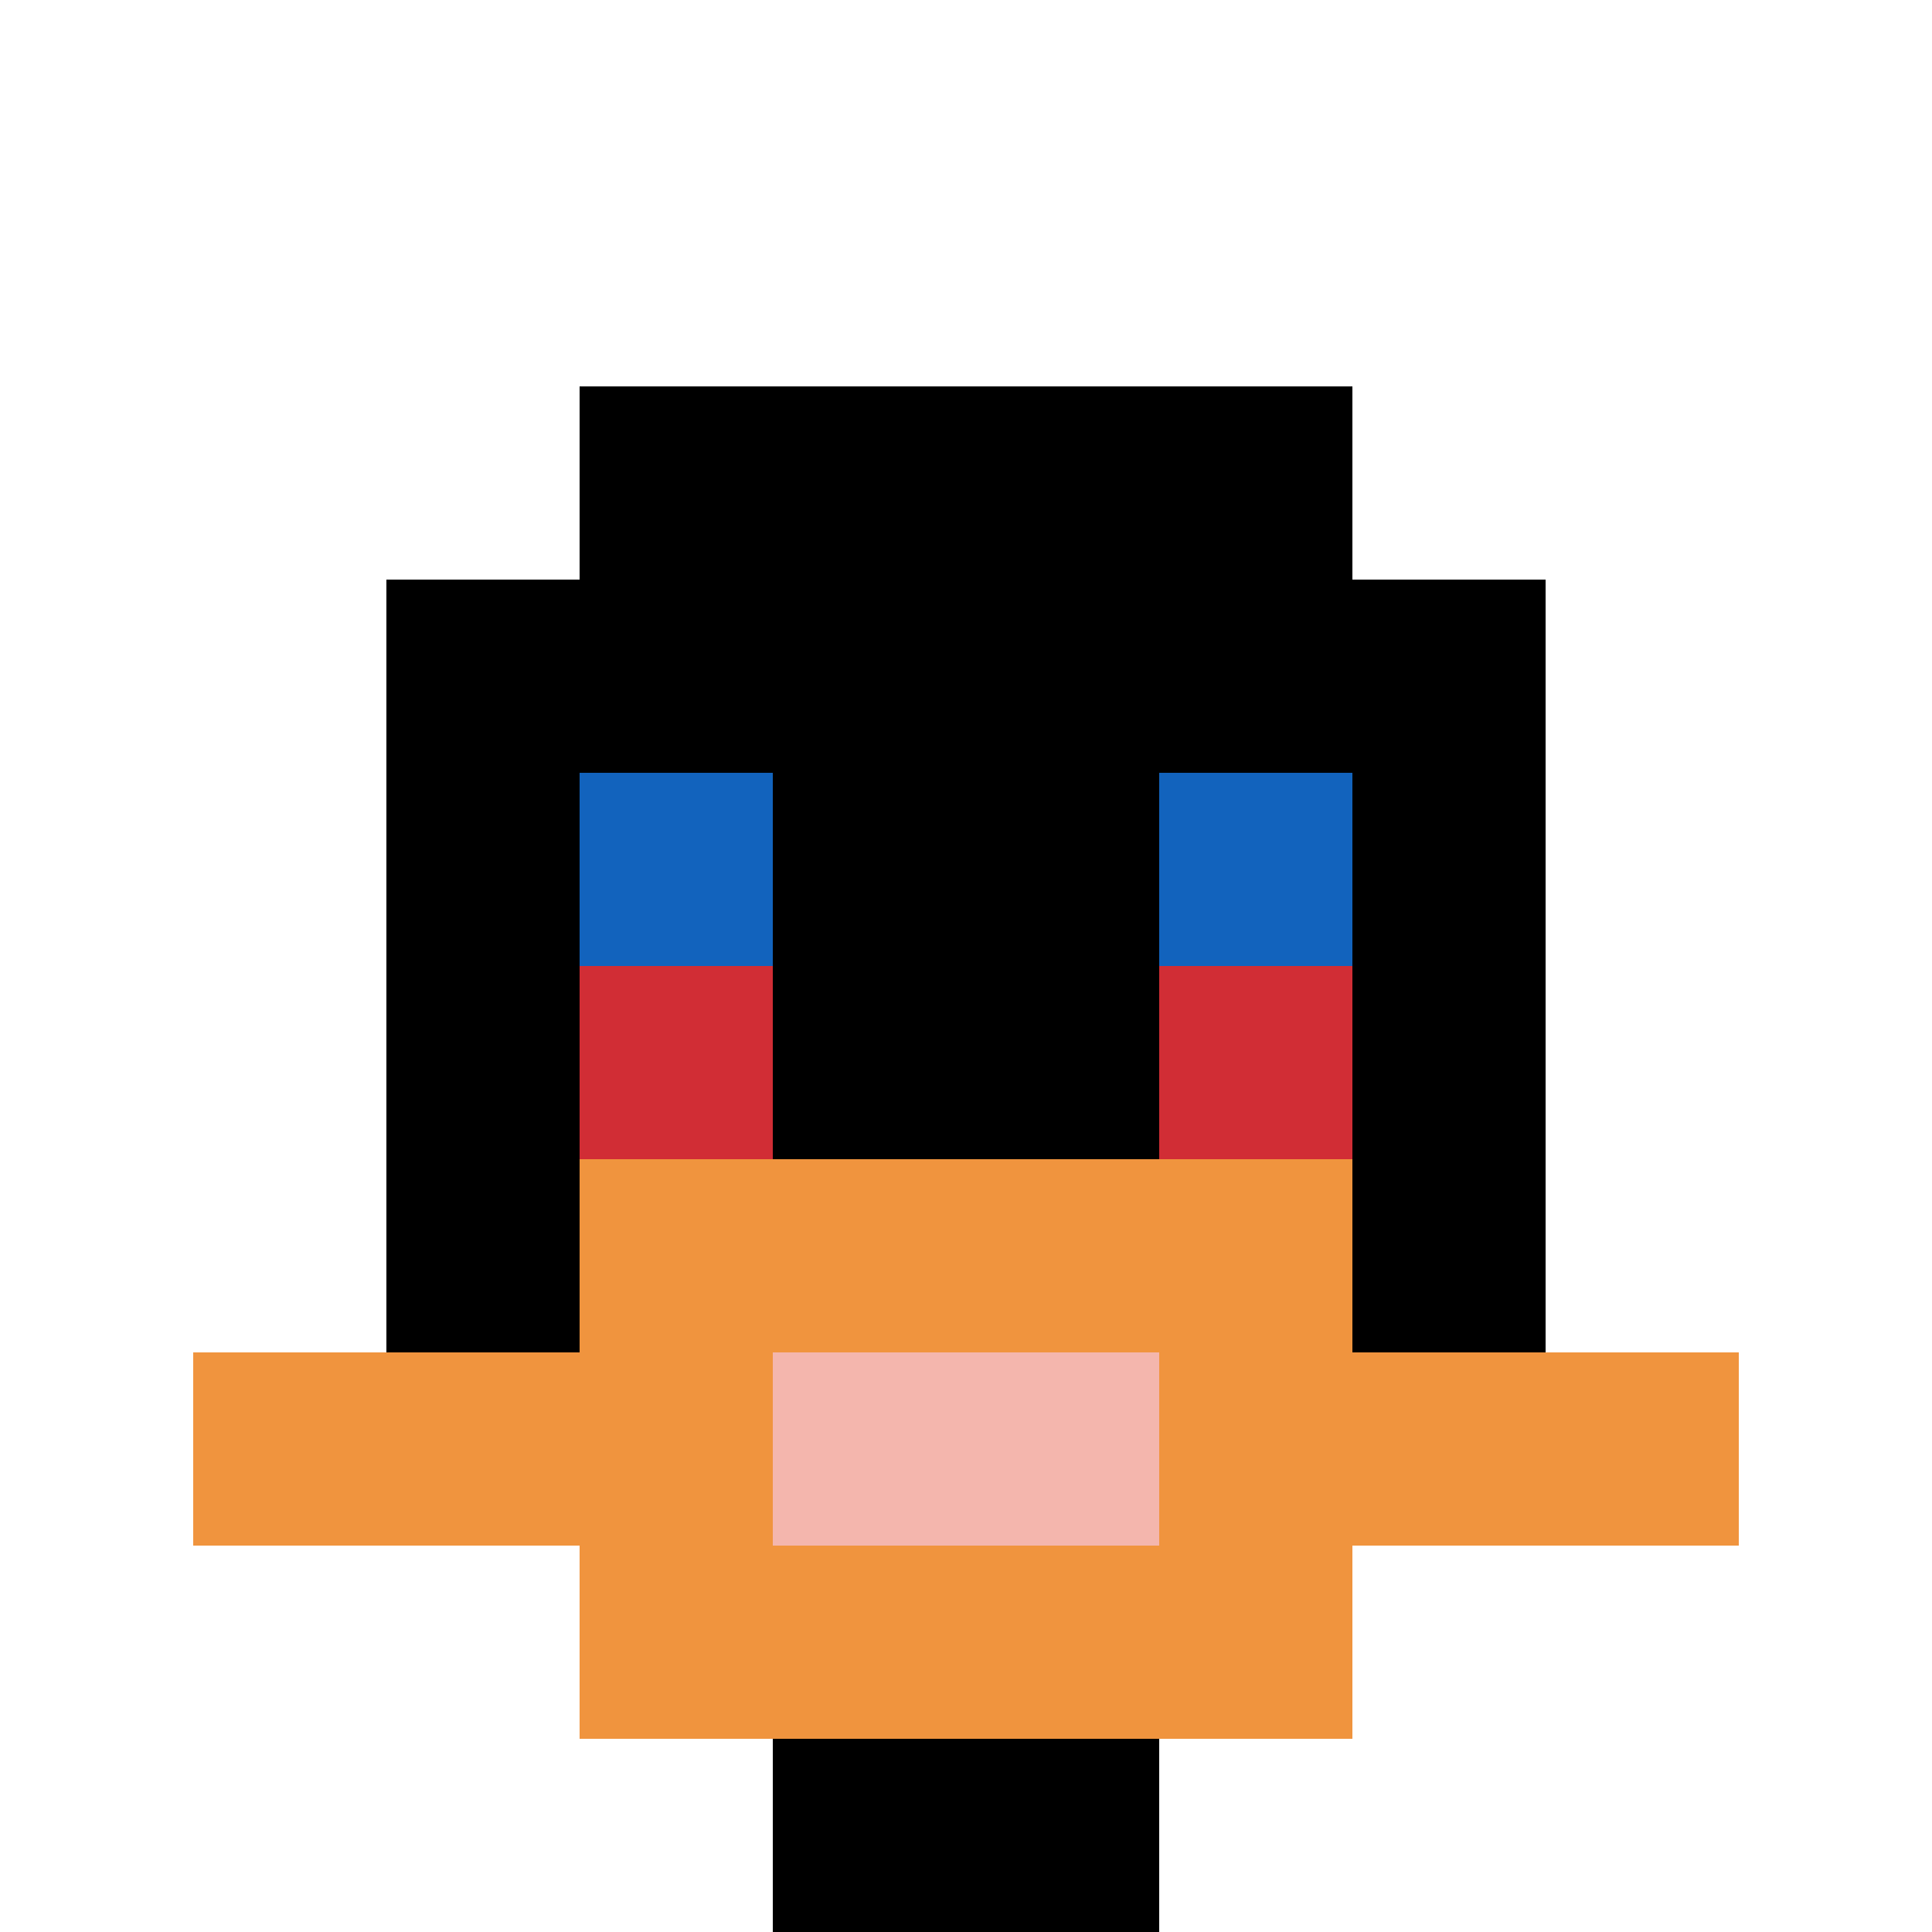 <svg xmlns="http://www.w3.org/2000/svg" version="1.1" width="511" height="511"><title>'goose-pfp-218436' by Dmitri Cherniak</title><desc>seed=218436
backgroundColor=#ffffff
padding=20
innerPadding=0
timeout=500
dimension=1
border=false
Save=function(){return n.handleSave()}
frame=11

Rendered at Sun Sep 15 2024 10:14:25 GMT+0800 (中国标准时间)
Generated in &lt;1ms
</desc><defs></defs><rect width="100%" height="100%" fill="#ffffff"></rect><g><g id="0-0"><rect x="0" y="0" height="511" width="511" fill="#ffffff"></rect><g><rect id="0-0-3-2-4-7" x="153.3" y="102.2" width="204.4" height="357.7" fill="#000000"></rect><rect id="0-0-2-3-6-5" x="102.2" y="153.3" width="306.6" height="255.5" fill="#000000"></rect><rect id="0-0-4-8-2-2" x="204.4" y="408.8" width="102.2" height="102.2" fill="#000000"></rect><rect id="0-0-1-7-8-1" x="51.1" y="357.7" width="408.8" height="51.1" fill="#F0943E"></rect><rect id="0-0-3-6-4-3" x="153.3" y="306.6" width="204.4" height="153.3" fill="#F0943E"></rect><rect id="0-0-4-7-2-1" x="204.4" y="357.7" width="102.2" height="51.1" fill="#F4B6AD"></rect><rect id="0-0-3-4-1-1" x="153.3" y="204.4" width="51.1" height="51.1" fill="#1263BD"></rect><rect id="0-0-6-4-1-1" x="306.6" y="204.4" width="51.1" height="51.1" fill="#1263BD"></rect><rect id="0-0-3-5-1-1" x="153.3" y="255.5" width="51.1" height="51.1" fill="#D12D35"></rect><rect id="0-0-6-5-1-1" x="306.6" y="255.5" width="51.1" height="51.1" fill="#D12D35"></rect></g><rect x="0" y="0" stroke="white" stroke-width="0" height="511" width="511" fill="none"></rect></g></g></svg>